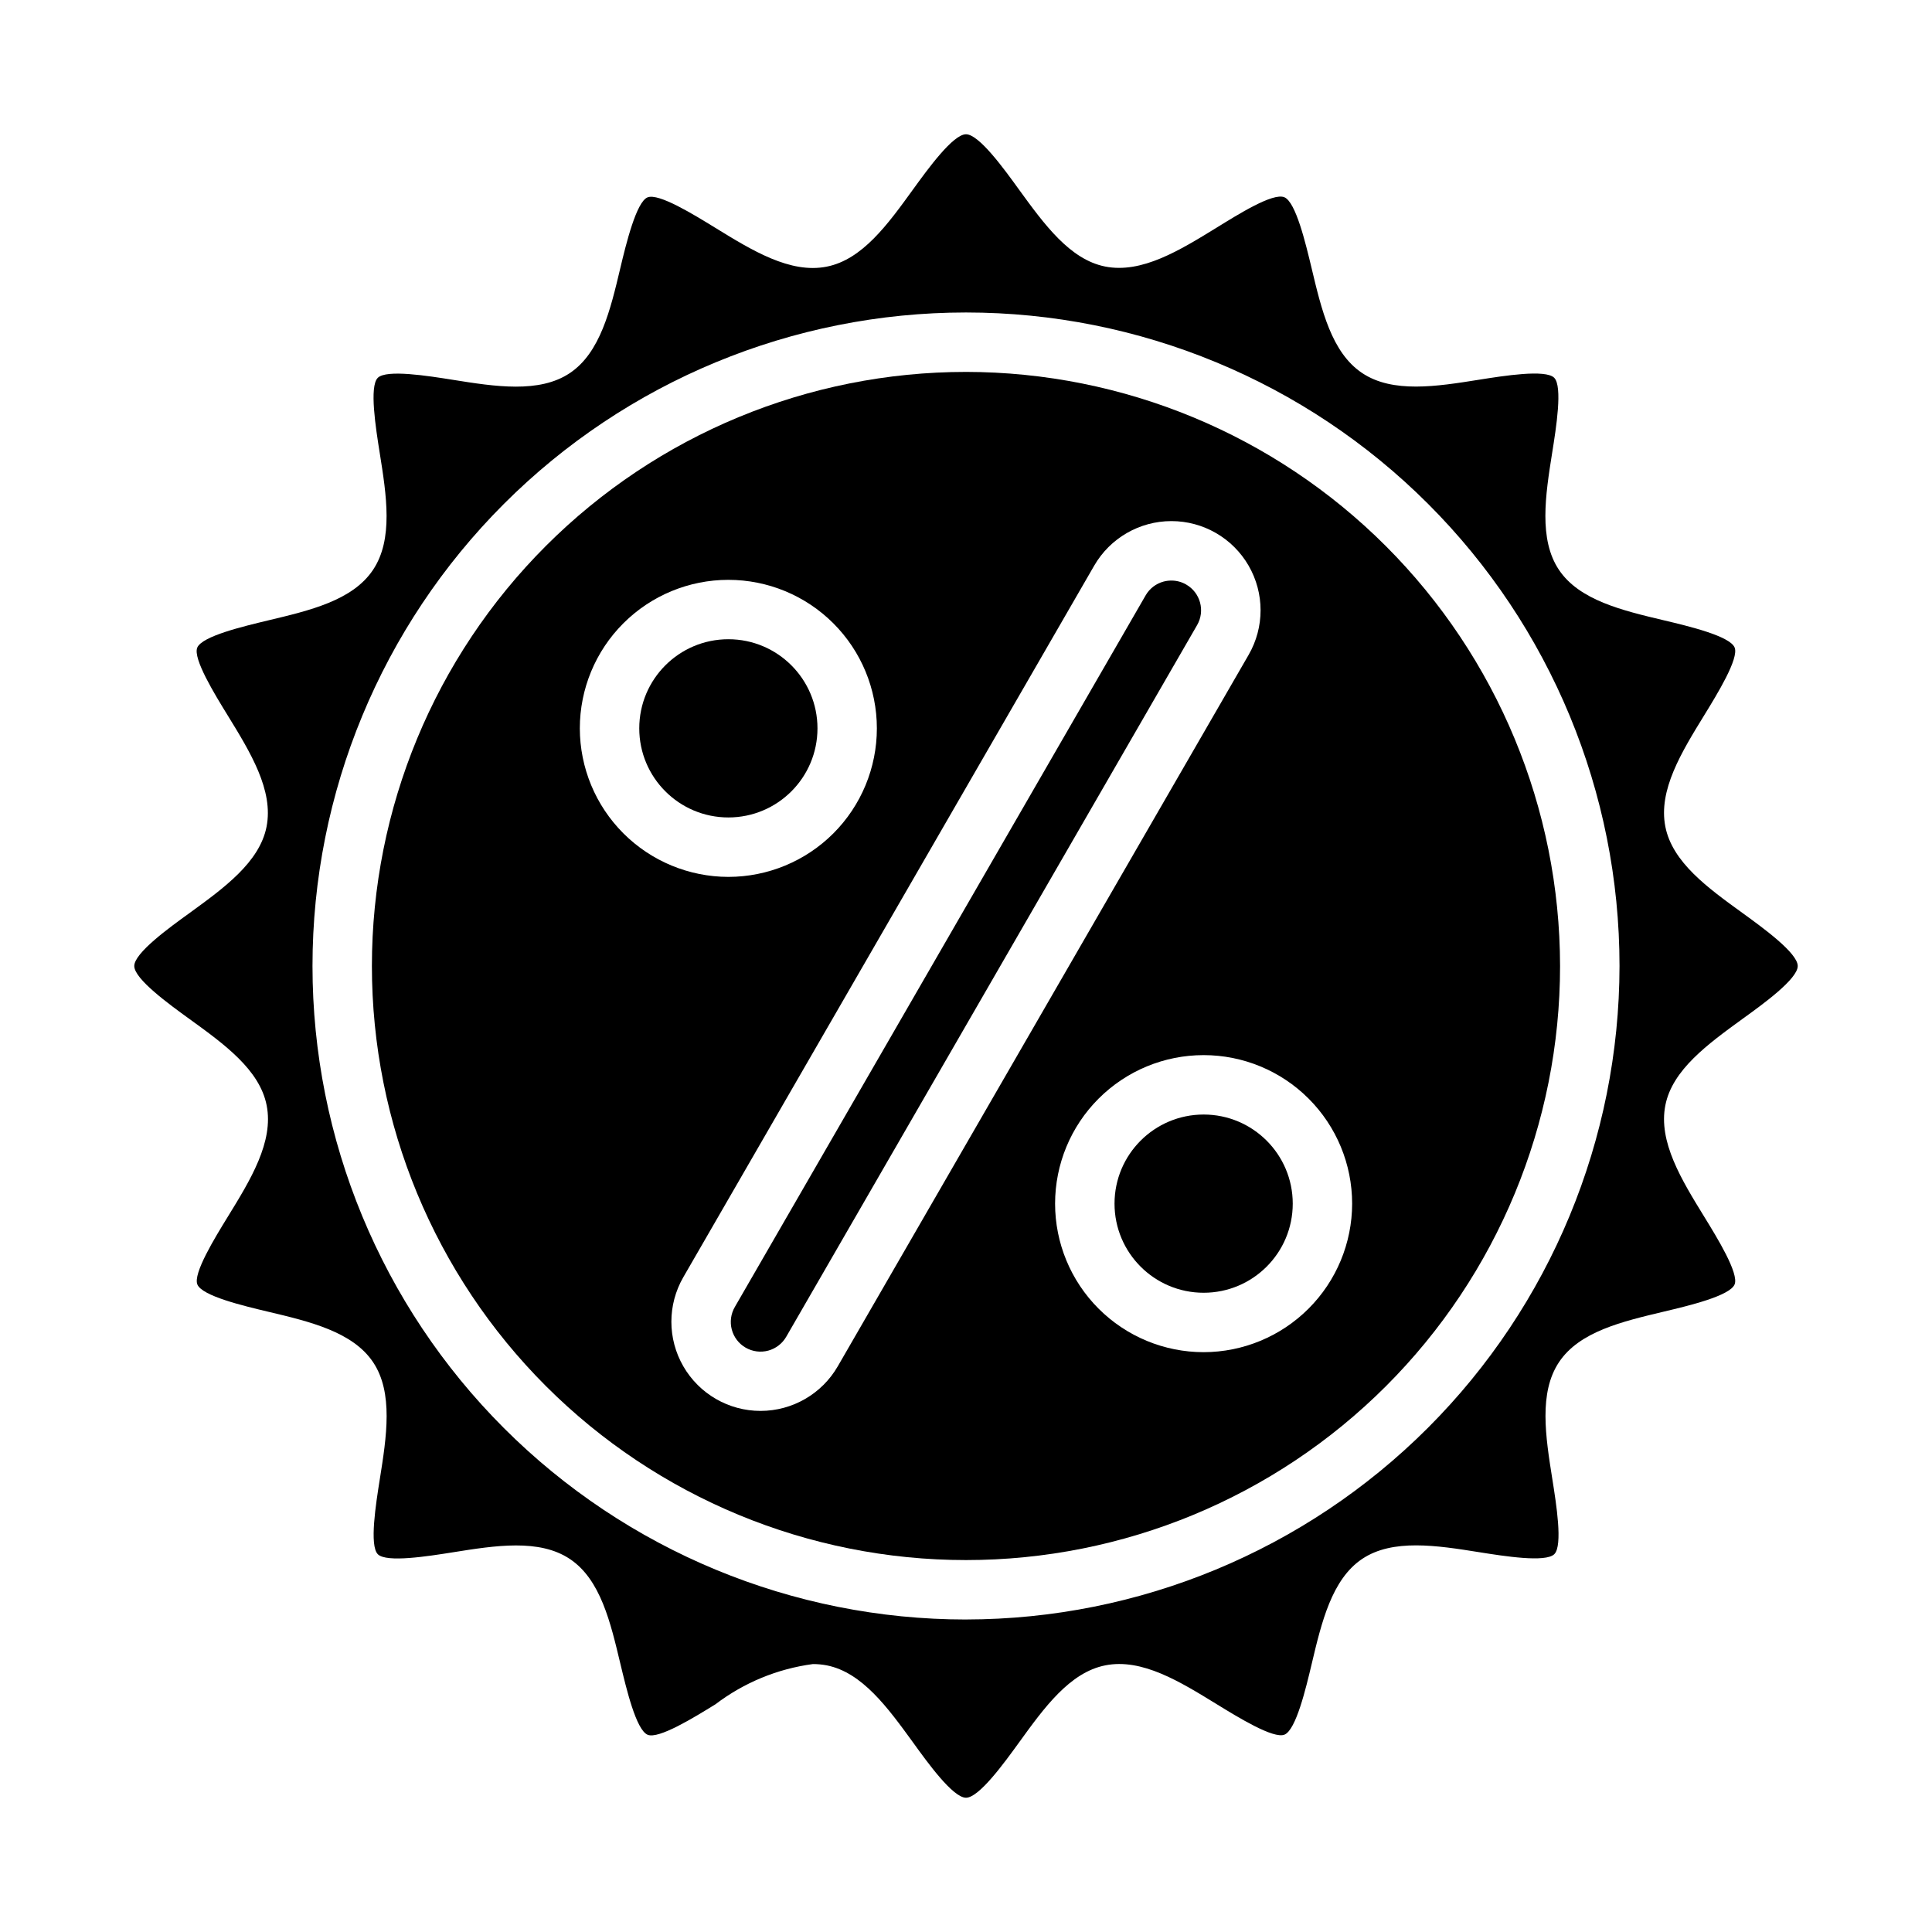 <?xml version="1.0" encoding="UTF-8"?>
<!-- Uploaded to: ICON Repo, www.svgrepo.com, Generator: ICON Repo Mixer Tools -->
<svg fill="#000000" width="800px" height="800px" version="1.1" viewBox="144 144 512 512" xmlns="http://www.w3.org/2000/svg">
 <g>
  <path d="m458.36 298.91c-1.195-0.695-2.555-1.059-3.938-1.055-0.695 0-1.383 0.09-2.055 0.266-2.016 0.539-3.734 1.859-4.769 3.672l-108.85 188.55c-1.059 1.812-1.355 3.969-0.82 5.996 0.535 2.027 1.859 3.758 3.676 4.805s3.977 1.328 6 0.781c2.023-0.551 3.742-1.887 4.777-3.707l108.86-188.55c2.176-3.766 0.883-8.582-2.879-10.754z"/>
  <path d="m360.64 337.02c0 13.043-10.57 23.613-23.613 23.613-13.043 0-23.617-10.57-23.617-23.613 0-13.043 10.574-23.617 23.617-23.617 13.043 0 23.613 10.574 23.613 23.617"/>
  <path d="m486.59 462.98c0 13.039-10.574 23.613-23.613 23.613-13.043 0-23.617-10.574-23.617-23.613 0-13.043 10.574-23.617 23.617-23.617 13.039 0 23.613 10.574 23.613 23.617"/>
  <path d="m603.69 484.38c1.195-2.891-4.598-12.328-8.062-17.957-6.008-9.77-12.211-19.859-10.289-29.527 1.852-9.391 11.273-16.207 20.371-22.828 5.496-3.953 14.707-10.621 14.707-14.066 0-3.449-9.211-10.117-14.703-14.098-9.102-6.59-18.523-13.383-20.379-22.828-1.914-9.668 4.297-19.758 10.297-29.52 3.465-5.637 9.258-15.066 8.062-17.957-1.266-3.055-12.211-5.66-18.75-7.211-11.02-2.613-22.418-5.32-27.812-13.383-5.391-8.062-3.582-19.742-1.793-31 1.055-6.59 2.816-17.609 0.535-19.895-2.281-2.281-13.32-0.527-19.91 0.52-11.25 1.793-22.891 3.644-31-1.785-8.109-5.434-10.754-16.793-13.383-27.812-1.574-6.543-4.164-17.484-7.211-18.758-3.047-1.273-12.336 4.598-17.965 8.062-9.762 6-19.836 12.219-29.52 10.297-9.391-1.859-16.207-11.273-22.828-20.379-3.941-5.469-10.609-14.672-14.055-14.672-3.449 0-10.117 9.203-14.098 14.703-6.59 9.109-13.383 18.523-22.828 20.379-9.668 1.922-19.758-4.297-29.52-10.297-5.629-3.457-15.004-9.266-17.957-8.062-2.953 1.203-5.66 12.211-7.211 18.75-2.613 11.02-5.32 22.426-13.383 27.82-8.062 5.391-19.734 3.582-30.992 1.777-6.59-1.047-17.617-2.809-19.902-0.52-2.281 2.289-0.527 13.312 0.52 19.902 1.793 11.25 3.644 22.883-1.785 31-5.434 8.117-16.793 10.754-27.812 13.383-6.543 1.574-17.484 4.156-18.758 7.211-1.195 2.898 4.598 12.328 8.07 17.965 6 9.762 12.203 19.852 10.289 29.52-1.859 9.391-11.273 16.207-20.379 22.828-5.469 3.941-14.672 10.609-14.672 14.059s9.203 10.117 14.703 14.098c9.109 6.59 18.523 13.383 20.379 22.828 1.914 9.668-4.289 19.758-10.297 29.52-3.465 5.637-9.258 15.066-8.062 17.957 1.266 3.055 12.211 5.66 18.75 7.211 11.02 2.613 22.426 5.32 27.82 13.383 5.391 8.062 3.574 19.742 1.777 30.992-1.047 6.59-2.801 17.617-0.52 19.902 2.281 2.281 13.312 0.527 19.902-0.52 11.242-1.793 22.875-3.644 31 1.785 8.125 5.434 10.754 16.793 13.383 27.812 1.574 6.543 4.156 17.484 7.211 18.758 2.914 1.219 12.328-4.598 17.965-8.07h0.004c7.535-5.738 16.438-9.414 25.828-10.664 1.234-0.004 2.465 0.113 3.676 0.344 9.391 1.859 16.207 11.273 22.828 20.379 3.953 5.496 10.621 14.699 14.07 14.699s10.117-9.203 14.098-14.703c6.59-9.109 13.383-18.523 22.828-20.379 9.691-1.922 19.758 4.297 29.52 10.297 5.629 3.457 15.059 9.273 17.965 8.062 3.047-1.266 5.652-12.211 7.203-18.75 2.613-11.02 5.32-22.426 13.383-27.82 8.062-5.391 19.758-3.574 31-1.777 6.582 1.047 17.617 2.801 19.91 0.52 2.289-2.281 0.52-13.312-0.527-19.902-1.785-11.25-3.637-22.883 1.785-31 5.422-8.117 16.793-10.754 27.812-13.383 6.492-1.539 17.441-4.144 18.711-7.199zm-203.69 88.805c-45.934 0-89.984-18.246-122.46-50.727-32.48-32.477-50.727-76.527-50.727-122.46 0-45.934 18.246-89.984 50.727-122.46 32.477-32.48 76.527-50.727 122.46-50.727 45.93 0 89.98 18.246 122.46 50.727 32.48 32.477 50.727 76.527 50.727 122.46-0.051 45.914-18.316 89.934-50.781 122.4-32.469 32.465-76.488 50.73-122.4 50.781z"/>
  <path d="m400 242.56c-41.758 0-81.805 16.586-111.33 46.113-29.527 29.523-46.113 69.57-46.113 111.33 0 41.754 16.586 81.801 46.113 111.32 29.523 29.527 69.57 46.113 111.33 46.113 41.754 0 81.801-16.586 111.32-46.113 29.527-29.523 46.113-69.57 46.113-111.32-0.047-41.742-16.648-81.762-46.164-111.28-29.516-29.516-69.535-46.117-111.27-46.164zm-102.34 94.465c0-10.441 4.144-20.453 11.527-27.832 7.379-7.383 17.391-11.527 27.832-11.527 10.438 0 20.449 4.144 27.832 11.527 7.379 7.379 11.527 17.391 11.527 27.832 0 10.438-4.148 20.449-11.527 27.832-7.383 7.379-17.395 11.527-27.832 11.527-10.438-0.012-20.441-4.164-27.82-11.543s-11.527-17.383-11.539-27.816zm68.359 169.06c-4.219 7.312-12.02 11.816-20.461 11.82s-16.242-4.496-20.465-11.809c-4.227-7.309-4.227-16.316-0.008-23.629l108.88-188.55c4.219-7.312 12.02-11.816 20.461-11.82s16.246 4.5 20.469 11.809 4.227 16.316 0.008 23.629zm96.953-3.746c-10.441 0-20.453-4.148-27.832-11.531-7.383-7.379-11.531-17.391-11.531-27.828 0-10.441 4.148-20.453 11.531-27.832 7.379-7.383 17.391-11.531 27.832-11.531 10.438 0 20.449 4.148 27.828 11.531 7.383 7.379 11.531 17.391 11.531 27.832-0.012 10.434-4.164 20.438-11.543 27.816-7.379 7.379-17.383 11.531-27.816 11.543z"/>
 </g>
</svg>